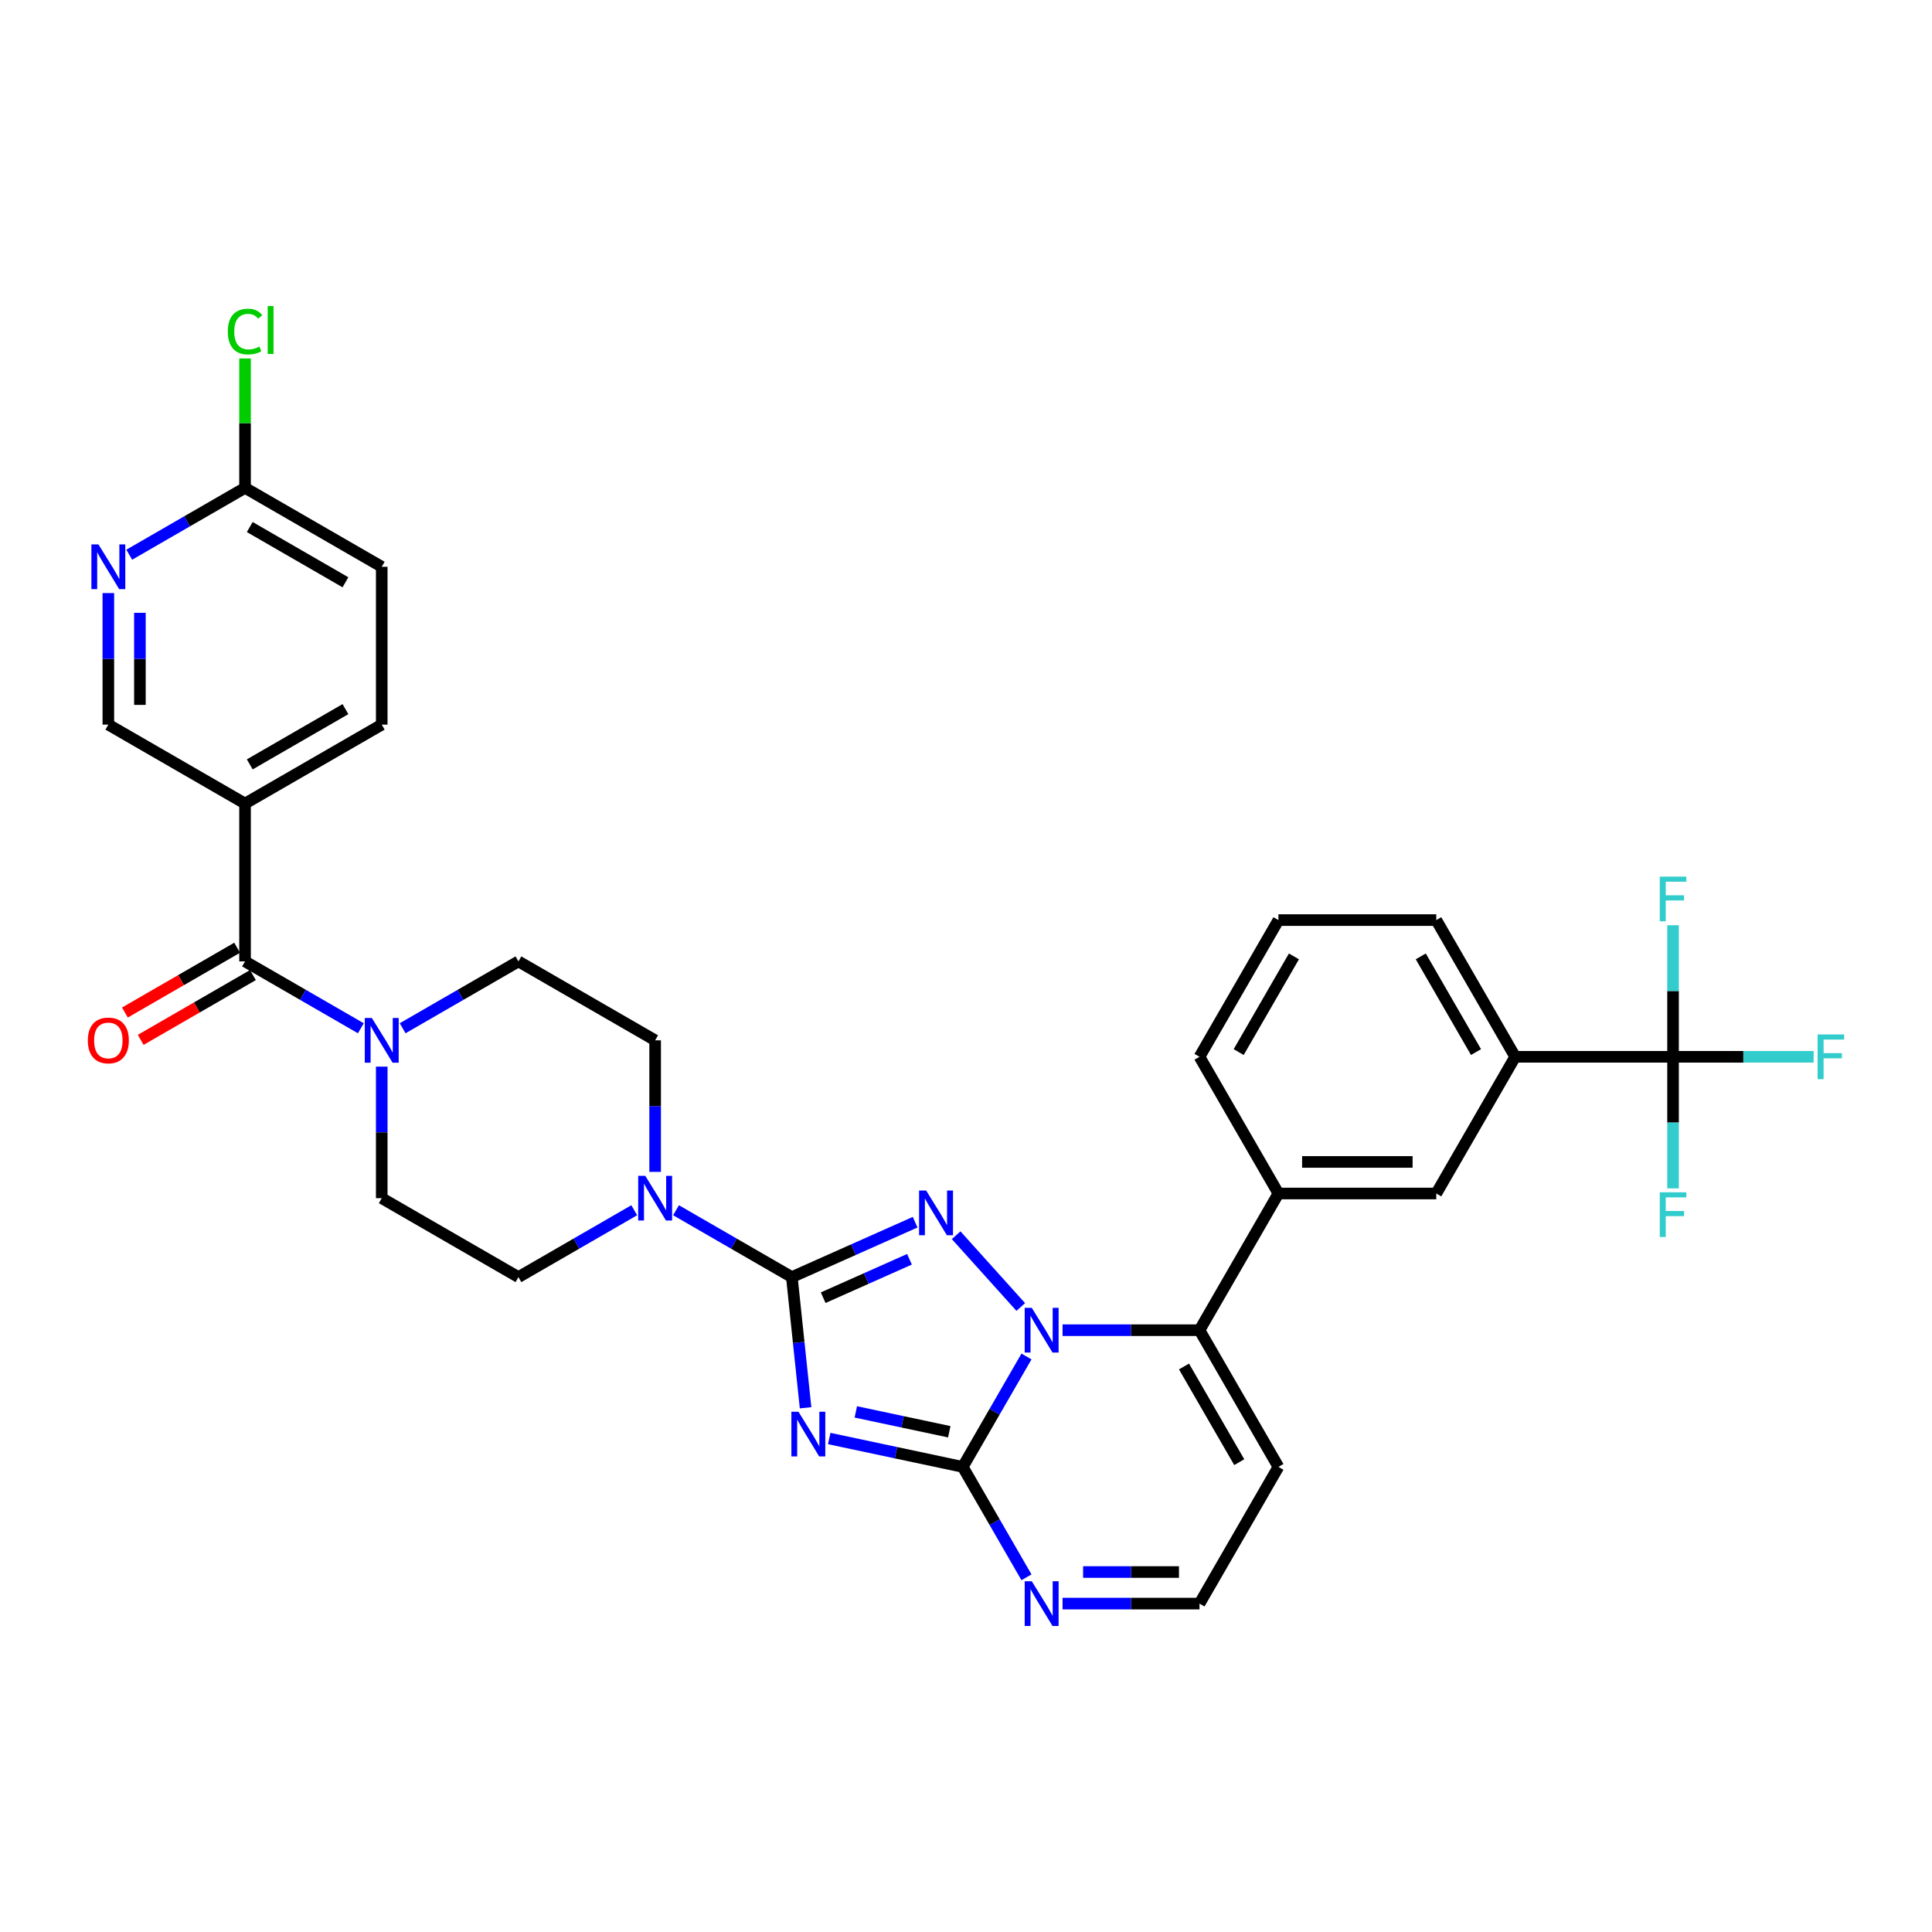 <?xml version='1.0' encoding='iso-8859-1'?>
<svg version='1.1' baseProfile='full'
              xmlns='http://www.w3.org/2000/svg'
                      xmlns:rdkit='http://www.rdkit.org/xml'
                      xmlns:xlink='http://www.w3.org/1999/xlink'
                  xml:space='preserve'
width='1000px' height='1000px' viewBox='0 0 1000 1000'>
<!-- END OF HEADER -->
<rect style='opacity:1.0;fill:#FFFFFF;stroke:none' width='1000' height='1000' x='0' y='0'> </rect>
<path class='bond-0' d='M 126.831,497.62 L 156.8,514.923' style='fill:none;fill-rule:evenodd;stroke:#000000;stroke-width:6px;stroke-linecap:butt;stroke-linejoin:miter;stroke-opacity:1' />
<path class='bond-0' d='M 156.8,514.923 L 186.769,532.225' style='fill:none;fill-rule:evenodd;stroke:#0000FF;stroke-width:6px;stroke-linecap:butt;stroke-linejoin:miter;stroke-opacity:1' />
<path class='bond-1' d='M 122.746,490.545 L 93.7,507.314' style='fill:none;fill-rule:evenodd;stroke:#000000;stroke-width:6px;stroke-linecap:butt;stroke-linejoin:miter;stroke-opacity:1' />
<path class='bond-1' d='M 93.7,507.314 L 64.654,524.084' style='fill:none;fill-rule:evenodd;stroke:#FF0000;stroke-width:6px;stroke-linecap:butt;stroke-linejoin:miter;stroke-opacity:1' />
<path class='bond-1' d='M 130.916,504.696 L 101.87,521.465' style='fill:none;fill-rule:evenodd;stroke:#000000;stroke-width:6px;stroke-linecap:butt;stroke-linejoin:miter;stroke-opacity:1' />
<path class='bond-1' d='M 101.87,521.465 L 72.825,538.235' style='fill:none;fill-rule:evenodd;stroke:#FF0000;stroke-width:6px;stroke-linecap:butt;stroke-linejoin:miter;stroke-opacity:1' />
<path class='bond-2' d='M 126.831,497.62 L 126.831,415.919' style='fill:none;fill-rule:evenodd;stroke:#000000;stroke-width:6px;stroke-linecap:butt;stroke-linejoin:miter;stroke-opacity:1' />
<path class='bond-3' d='M 208.404,532.225 L 238.373,514.923' style='fill:none;fill-rule:evenodd;stroke:#0000FF;stroke-width:6px;stroke-linecap:butt;stroke-linejoin:miter;stroke-opacity:1' />
<path class='bond-3' d='M 238.373,514.923 L 268.342,497.62' style='fill:none;fill-rule:evenodd;stroke:#000000;stroke-width:6px;stroke-linecap:butt;stroke-linejoin:miter;stroke-opacity:1' />
<path class='bond-4' d='M 197.587,552.082 L 197.587,586.127' style='fill:none;fill-rule:evenodd;stroke:#0000FF;stroke-width:6px;stroke-linecap:butt;stroke-linejoin:miter;stroke-opacity:1' />
<path class='bond-4' d='M 197.587,586.127 L 197.587,620.172' style='fill:none;fill-rule:evenodd;stroke:#000000;stroke-width:6px;stroke-linecap:butt;stroke-linejoin:miter;stroke-opacity:1' />
<path class='bond-5' d='M 661.712,759.263 L 620.861,830.019' style='fill:none;fill-rule:evenodd;stroke:#000000;stroke-width:6px;stroke-linecap:butt;stroke-linejoin:miter;stroke-opacity:1' />
<path class='bond-6' d='M 661.712,759.263 L 620.861,688.508' style='fill:none;fill-rule:evenodd;stroke:#000000;stroke-width:6px;stroke-linecap:butt;stroke-linejoin:miter;stroke-opacity:1' />
<path class='bond-6' d='M 641.433,756.82 L 612.837,707.291' style='fill:none;fill-rule:evenodd;stroke:#000000;stroke-width:6px;stroke-linecap:butt;stroke-linejoin:miter;stroke-opacity:1' />
<path class='bond-7' d='M 126.831,415.919 L 197.587,375.068' style='fill:none;fill-rule:evenodd;stroke:#000000;stroke-width:6px;stroke-linecap:butt;stroke-linejoin:miter;stroke-opacity:1' />
<path class='bond-7' d='M 129.274,395.64 L 178.803,367.045' style='fill:none;fill-rule:evenodd;stroke:#000000;stroke-width:6px;stroke-linecap:butt;stroke-linejoin:miter;stroke-opacity:1' />
<path class='bond-8' d='M 126.831,415.919 L 56.076,375.068' style='fill:none;fill-rule:evenodd;stroke:#000000;stroke-width:6px;stroke-linecap:butt;stroke-linejoin:miter;stroke-opacity:1' />
<path class='bond-9' d='M 197.587,375.068 L 197.587,293.367' style='fill:none;fill-rule:evenodd;stroke:#000000;stroke-width:6px;stroke-linecap:butt;stroke-linejoin:miter;stroke-opacity:1' />
<path class='bond-10' d='M 56.076,375.068 L 56.076,341.023' style='fill:none;fill-rule:evenodd;stroke:#000000;stroke-width:6px;stroke-linecap:butt;stroke-linejoin:miter;stroke-opacity:1' />
<path class='bond-10' d='M 56.076,341.023 L 56.076,306.978' style='fill:none;fill-rule:evenodd;stroke:#0000FF;stroke-width:6px;stroke-linecap:butt;stroke-linejoin:miter;stroke-opacity:1' />
<path class='bond-10' d='M 72.416,364.855 L 72.416,341.023' style='fill:none;fill-rule:evenodd;stroke:#000000;stroke-width:6px;stroke-linecap:butt;stroke-linejoin:miter;stroke-opacity:1' />
<path class='bond-10' d='M 72.416,341.023 L 72.416,317.192' style='fill:none;fill-rule:evenodd;stroke:#0000FF;stroke-width:6px;stroke-linecap:butt;stroke-linejoin:miter;stroke-opacity:1' />
<path class='bond-11' d='M 197.587,293.367 L 126.831,252.516' style='fill:none;fill-rule:evenodd;stroke:#000000;stroke-width:6px;stroke-linecap:butt;stroke-linejoin:miter;stroke-opacity:1' />
<path class='bond-11' d='M 178.803,301.39 L 129.274,272.795' style='fill:none;fill-rule:evenodd;stroke:#000000;stroke-width:6px;stroke-linecap:butt;stroke-linejoin:miter;stroke-opacity:1' />
<path class='bond-12' d='M 66.893,287.121 L 96.862,269.819' style='fill:none;fill-rule:evenodd;stroke:#0000FF;stroke-width:6px;stroke-linecap:butt;stroke-linejoin:miter;stroke-opacity:1' />
<path class='bond-12' d='M 96.862,269.819 L 126.831,252.516' style='fill:none;fill-rule:evenodd;stroke:#000000;stroke-width:6px;stroke-linecap:butt;stroke-linejoin:miter;stroke-opacity:1' />
<path class='bond-13' d='M 126.831,252.516 L 126.831,219.035' style='fill:none;fill-rule:evenodd;stroke:#000000;stroke-width:6px;stroke-linecap:butt;stroke-linejoin:miter;stroke-opacity:1' />
<path class='bond-13' d='M 126.831,219.035 L 126.831,185.554' style='fill:none;fill-rule:evenodd;stroke:#00CC00;stroke-width:6px;stroke-linecap:butt;stroke-linejoin:miter;stroke-opacity:1' />
<path class='bond-14' d='M 620.861,830.019 L 585.419,830.019' style='fill:none;fill-rule:evenodd;stroke:#000000;stroke-width:6px;stroke-linecap:butt;stroke-linejoin:miter;stroke-opacity:1' />
<path class='bond-14' d='M 585.419,830.019 L 549.977,830.019' style='fill:none;fill-rule:evenodd;stroke:#0000FF;stroke-width:6px;stroke-linecap:butt;stroke-linejoin:miter;stroke-opacity:1' />
<path class='bond-14' d='M 610.228,813.678 L 585.419,813.678' style='fill:none;fill-rule:evenodd;stroke:#000000;stroke-width:6px;stroke-linecap:butt;stroke-linejoin:miter;stroke-opacity:1' />
<path class='bond-14' d='M 585.419,813.678 L 560.609,813.678' style='fill:none;fill-rule:evenodd;stroke:#0000FF;stroke-width:6px;stroke-linecap:butt;stroke-linejoin:miter;stroke-opacity:1' />
<path class='bond-15' d='M 531.301,816.407 L 514.805,787.835' style='fill:none;fill-rule:evenodd;stroke:#0000FF;stroke-width:6px;stroke-linecap:butt;stroke-linejoin:miter;stroke-opacity:1' />
<path class='bond-15' d='M 514.805,787.835 L 498.309,759.263' style='fill:none;fill-rule:evenodd;stroke:#000000;stroke-width:6px;stroke-linecap:butt;stroke-linejoin:miter;stroke-opacity:1' />
<path class='bond-16' d='M 498.309,759.263 L 514.805,730.691' style='fill:none;fill-rule:evenodd;stroke:#000000;stroke-width:6px;stroke-linecap:butt;stroke-linejoin:miter;stroke-opacity:1' />
<path class='bond-16' d='M 514.805,730.691 L 531.301,702.119' style='fill:none;fill-rule:evenodd;stroke:#0000FF;stroke-width:6px;stroke-linecap:butt;stroke-linejoin:miter;stroke-opacity:1' />
<path class='bond-17' d='M 498.309,759.263 L 463.76,751.919' style='fill:none;fill-rule:evenodd;stroke:#000000;stroke-width:6px;stroke-linecap:butt;stroke-linejoin:miter;stroke-opacity:1' />
<path class='bond-17' d='M 463.76,751.919 L 429.21,744.576' style='fill:none;fill-rule:evenodd;stroke:#0000FF;stroke-width:6px;stroke-linecap:butt;stroke-linejoin:miter;stroke-opacity:1' />
<path class='bond-17' d='M 491.341,741.077 L 467.157,735.936' style='fill:none;fill-rule:evenodd;stroke:#000000;stroke-width:6px;stroke-linecap:butt;stroke-linejoin:miter;stroke-opacity:1' />
<path class='bond-17' d='M 467.157,735.936 L 442.972,730.796' style='fill:none;fill-rule:evenodd;stroke:#0000FF;stroke-width:6px;stroke-linecap:butt;stroke-linejoin:miter;stroke-opacity:1' />
<path class='bond-18' d='M 549.977,688.508 L 585.419,688.508' style='fill:none;fill-rule:evenodd;stroke:#0000FF;stroke-width:6px;stroke-linecap:butt;stroke-linejoin:miter;stroke-opacity:1' />
<path class='bond-18' d='M 585.419,688.508 L 620.861,688.508' style='fill:none;fill-rule:evenodd;stroke:#000000;stroke-width:6px;stroke-linecap:butt;stroke-linejoin:miter;stroke-opacity:1' />
<path class='bond-19' d='M 528.342,676.494 L 494.904,639.357' style='fill:none;fill-rule:evenodd;stroke:#0000FF;stroke-width:6px;stroke-linecap:butt;stroke-linejoin:miter;stroke-opacity:1' />
<path class='bond-20' d='M 620.861,688.508 L 661.712,617.752' style='fill:none;fill-rule:evenodd;stroke:#000000;stroke-width:6px;stroke-linecap:butt;stroke-linejoin:miter;stroke-opacity:1' />
<path class='bond-21' d='M 416.962,728.665 L 413.408,694.844' style='fill:none;fill-rule:evenodd;stroke:#0000FF;stroke-width:6px;stroke-linecap:butt;stroke-linejoin:miter;stroke-opacity:1' />
<path class='bond-21' d='M 413.408,694.844 L 409.853,661.023' style='fill:none;fill-rule:evenodd;stroke:#000000;stroke-width:6px;stroke-linecap:butt;stroke-linejoin:miter;stroke-opacity:1' />
<path class='bond-22' d='M 409.853,661.023 L 441.763,646.815' style='fill:none;fill-rule:evenodd;stroke:#000000;stroke-width:6px;stroke-linecap:butt;stroke-linejoin:miter;stroke-opacity:1' />
<path class='bond-22' d='M 441.763,646.815 L 473.673,632.608' style='fill:none;fill-rule:evenodd;stroke:#0000FF;stroke-width:6px;stroke-linecap:butt;stroke-linejoin:miter;stroke-opacity:1' />
<path class='bond-22' d='M 426.072,671.688 L 448.409,661.743' style='fill:none;fill-rule:evenodd;stroke:#000000;stroke-width:6px;stroke-linecap:butt;stroke-linejoin:miter;stroke-opacity:1' />
<path class='bond-22' d='M 448.409,661.743 L 470.747,651.798' style='fill:none;fill-rule:evenodd;stroke:#0000FF;stroke-width:6px;stroke-linecap:butt;stroke-linejoin:miter;stroke-opacity:1' />
<path class='bond-23' d='M 409.853,661.023 L 379.884,643.72' style='fill:none;fill-rule:evenodd;stroke:#000000;stroke-width:6px;stroke-linecap:butt;stroke-linejoin:miter;stroke-opacity:1' />
<path class='bond-23' d='M 379.884,643.72 L 349.915,626.417' style='fill:none;fill-rule:evenodd;stroke:#0000FF;stroke-width:6px;stroke-linecap:butt;stroke-linejoin:miter;stroke-opacity:1' />
<path class='bond-24' d='M 339.097,606.561 L 339.097,572.516' style='fill:none;fill-rule:evenodd;stroke:#0000FF;stroke-width:6px;stroke-linecap:butt;stroke-linejoin:miter;stroke-opacity:1' />
<path class='bond-24' d='M 339.097,572.516 L 339.097,538.471' style='fill:none;fill-rule:evenodd;stroke:#000000;stroke-width:6px;stroke-linecap:butt;stroke-linejoin:miter;stroke-opacity:1' />
<path class='bond-25' d='M 328.28,626.417 L 298.311,643.72' style='fill:none;fill-rule:evenodd;stroke:#0000FF;stroke-width:6px;stroke-linecap:butt;stroke-linejoin:miter;stroke-opacity:1' />
<path class='bond-25' d='M 298.311,643.72 L 268.342,661.023' style='fill:none;fill-rule:evenodd;stroke:#000000;stroke-width:6px;stroke-linecap:butt;stroke-linejoin:miter;stroke-opacity:1' />
<path class='bond-26' d='M 661.712,617.752 L 743.413,617.752' style='fill:none;fill-rule:evenodd;stroke:#000000;stroke-width:6px;stroke-linecap:butt;stroke-linejoin:miter;stroke-opacity:1' />
<path class='bond-26' d='M 673.967,601.412 L 731.158,601.412' style='fill:none;fill-rule:evenodd;stroke:#000000;stroke-width:6px;stroke-linecap:butt;stroke-linejoin:miter;stroke-opacity:1' />
<path class='bond-27' d='M 661.712,617.752 L 620.861,546.997' style='fill:none;fill-rule:evenodd;stroke:#000000;stroke-width:6px;stroke-linecap:butt;stroke-linejoin:miter;stroke-opacity:1' />
<path class='bond-28' d='M 339.097,538.471 L 268.342,497.62' style='fill:none;fill-rule:evenodd;stroke:#000000;stroke-width:6px;stroke-linecap:butt;stroke-linejoin:miter;stroke-opacity:1' />
<path class='bond-29' d='M 197.587,620.172 L 268.342,661.023' style='fill:none;fill-rule:evenodd;stroke:#000000;stroke-width:6px;stroke-linecap:butt;stroke-linejoin:miter;stroke-opacity:1' />
<path class='bond-30' d='M 743.413,617.752 L 784.264,546.997' style='fill:none;fill-rule:evenodd;stroke:#000000;stroke-width:6px;stroke-linecap:butt;stroke-linejoin:miter;stroke-opacity:1' />
<path class='bond-31' d='M 784.264,546.997 L 743.413,476.241' style='fill:none;fill-rule:evenodd;stroke:#000000;stroke-width:6px;stroke-linecap:butt;stroke-linejoin:miter;stroke-opacity:1' />
<path class='bond-31' d='M 763.985,544.554 L 735.389,495.025' style='fill:none;fill-rule:evenodd;stroke:#000000;stroke-width:6px;stroke-linecap:butt;stroke-linejoin:miter;stroke-opacity:1' />
<path class='bond-32' d='M 784.264,546.997 L 865.965,546.997' style='fill:none;fill-rule:evenodd;stroke:#000000;stroke-width:6px;stroke-linecap:butt;stroke-linejoin:miter;stroke-opacity:1' />
<path class='bond-33' d='M 743.413,476.241 L 661.712,476.241' style='fill:none;fill-rule:evenodd;stroke:#000000;stroke-width:6px;stroke-linecap:butt;stroke-linejoin:miter;stroke-opacity:1' />
<path class='bond-34' d='M 661.712,476.241 L 620.861,546.997' style='fill:none;fill-rule:evenodd;stroke:#000000;stroke-width:6px;stroke-linecap:butt;stroke-linejoin:miter;stroke-opacity:1' />
<path class='bond-34' d='M 669.735,495.025 L 641.14,544.554' style='fill:none;fill-rule:evenodd;stroke:#000000;stroke-width:6px;stroke-linecap:butt;stroke-linejoin:miter;stroke-opacity:1' />
<path class='bond-35' d='M 865.965,546.997 L 902.355,546.997' style='fill:none;fill-rule:evenodd;stroke:#000000;stroke-width:6px;stroke-linecap:butt;stroke-linejoin:miter;stroke-opacity:1' />
<path class='bond-35' d='M 902.355,546.997 L 938.744,546.997' style='fill:none;fill-rule:evenodd;stroke:#33CCCC;stroke-width:6px;stroke-linecap:butt;stroke-linejoin:miter;stroke-opacity:1' />
<path class='bond-36' d='M 865.965,546.997 L 865.965,581.042' style='fill:none;fill-rule:evenodd;stroke:#000000;stroke-width:6px;stroke-linecap:butt;stroke-linejoin:miter;stroke-opacity:1' />
<path class='bond-36' d='M 865.965,581.042 L 865.965,615.087' style='fill:none;fill-rule:evenodd;stroke:#33CCCC;stroke-width:6px;stroke-linecap:butt;stroke-linejoin:miter;stroke-opacity:1' />
<path class='bond-37' d='M 865.965,546.997 L 865.965,512.952' style='fill:none;fill-rule:evenodd;stroke:#000000;stroke-width:6px;stroke-linecap:butt;stroke-linejoin:miter;stroke-opacity:1' />
<path class='bond-37' d='M 865.965,512.952 L 865.965,478.907' style='fill:none;fill-rule:evenodd;stroke:#33CCCC;stroke-width:6px;stroke-linecap:butt;stroke-linejoin:miter;stroke-opacity:1' />
<path  class='atom-1' d='M 192.472 526.902
L 200.054 539.157
Q 200.806 540.366, 202.015 542.556
Q 203.224 544.745, 203.289 544.876
L 203.289 526.902
L 206.361 526.902
L 206.361 550.04
L 203.191 550.04
L 195.054 536.641
Q 194.106 535.072, 193.093 533.275
Q 192.113 531.477, 191.818 530.922
L 191.818 550.04
L 188.812 550.04
L 188.812 526.902
L 192.472 526.902
' fill='#0000FF'/>
<path  class='atom-2' d='M 45.455 538.536
Q 45.455 532.98, 48.2 529.876
Q 50.945 526.771, 56.076 526.771
Q 61.207 526.771, 63.952 529.876
Q 66.697 532.98, 66.697 538.536
Q 66.697 544.157, 63.919 547.36
Q 61.141 550.53, 56.076 550.53
Q 50.978 550.53, 48.2 547.36
Q 45.455 544.19, 45.455 538.536
M 56.076 547.915
Q 59.605 547.915, 61.501 545.562
Q 63.429 543.177, 63.429 538.536
Q 63.429 533.994, 61.501 531.706
Q 59.605 529.386, 56.076 529.386
Q 52.546 529.386, 50.618 531.673
Q 48.723 533.961, 48.723 538.536
Q 48.723 543.209, 50.618 545.562
Q 52.546 547.915, 56.076 547.915
' fill='#FF0000'/>
<path  class='atom-8' d='M 50.961 281.798
L 58.543 294.053
Q 59.295 295.262, 60.504 297.452
Q 61.713 299.641, 61.779 299.772
L 61.779 281.798
L 64.85 281.798
L 64.85 304.936
L 61.68 304.936
L 53.543 291.537
Q 52.595 289.968, 51.582 288.171
Q 50.602 286.373, 50.308 285.818
L 50.308 304.936
L 47.301 304.936
L 47.301 281.798
L 50.961 281.798
' fill='#0000FF'/>
<path  class='atom-10' d='M 117.909 171.615
Q 117.909 165.864, 120.589 162.857
Q 123.302 159.818, 128.432 159.818
Q 133.204 159.818, 135.753 163.184
L 133.596 164.949
Q 131.733 162.498, 128.432 162.498
Q 124.936 162.498, 123.073 164.851
Q 121.243 167.171, 121.243 171.615
Q 121.243 176.191, 123.138 178.544
Q 125.066 180.897, 128.792 180.897
Q 131.341 180.897, 134.315 179.361
L 135.23 181.812
Q 134.021 182.596, 132.191 183.054
Q 130.361 183.511, 128.334 183.511
Q 123.302 183.511, 120.589 180.439
Q 117.909 177.367, 117.909 171.615
' fill='#00CC00'/>
<path  class='atom-10' d='M 138.563 158.413
L 141.57 158.413
L 141.57 183.217
L 138.563 183.217
L 138.563 158.413
' fill='#00CC00'/>
<path  class='atom-12' d='M 534.045 818.45
L 541.627 830.705
Q 542.379 831.914, 543.588 834.104
Q 544.797 836.293, 544.862 836.424
L 544.862 818.45
L 547.934 818.45
L 547.934 841.587
L 544.764 841.587
L 536.627 828.188
Q 535.679 826.62, 534.666 824.822
Q 533.686 823.025, 533.391 822.469
L 533.391 841.587
L 530.385 841.587
L 530.385 818.45
L 534.045 818.45
' fill='#0000FF'/>
<path  class='atom-14' d='M 534.045 676.939
L 541.627 689.194
Q 542.379 690.403, 543.588 692.593
Q 544.797 694.782, 544.862 694.913
L 544.862 676.939
L 547.934 676.939
L 547.934 700.077
L 544.764 700.077
L 536.627 686.678
Q 535.679 685.109, 534.666 683.312
Q 533.686 681.514, 533.391 680.959
L 533.391 700.077
L 530.385 700.077
L 530.385 676.939
L 534.045 676.939
' fill='#0000FF'/>
<path  class='atom-16' d='M 413.278 730.708
L 420.86 742.963
Q 421.612 744.172, 422.821 746.362
Q 424.03 748.551, 424.096 748.682
L 424.096 730.708
L 427.168 730.708
L 427.168 753.845
L 423.998 753.845
L 415.86 740.446
Q 414.912 738.878, 413.899 737.08
Q 412.919 735.283, 412.625 734.727
L 412.625 753.845
L 409.618 753.845
L 409.618 730.708
L 413.278 730.708
' fill='#0000FF'/>
<path  class='atom-18' d='M 479.376 616.223
L 486.958 628.478
Q 487.71 629.687, 488.919 631.877
Q 490.128 634.066, 490.193 634.197
L 490.193 616.223
L 493.265 616.223
L 493.265 639.361
L 490.095 639.361
L 481.958 625.962
Q 481.01 624.393, 479.997 622.596
Q 479.017 620.798, 478.723 620.243
L 478.723 639.361
L 475.716 639.361
L 475.716 616.223
L 479.376 616.223
' fill='#0000FF'/>
<path  class='atom-19' d='M 333.983 608.603
L 341.565 620.858
Q 342.316 622.068, 343.526 624.257
Q 344.735 626.447, 344.8 626.577
L 344.8 608.603
L 347.872 608.603
L 347.872 631.741
L 344.702 631.741
L 336.565 618.342
Q 335.617 616.773, 334.604 614.976
Q 333.623 613.178, 333.329 612.623
L 333.329 631.741
L 330.323 631.741
L 330.323 608.603
L 333.983 608.603
' fill='#0000FF'/>
<path  class='atom-31' d='M 940.787 535.428
L 954.545 535.428
L 954.545 538.075
L 943.892 538.075
L 943.892 545.101
L 953.369 545.101
L 953.369 547.781
L 943.892 547.781
L 943.892 558.566
L 940.787 558.566
L 940.787 535.428
' fill='#33CCCC'/>
<path  class='atom-32' d='M 859.086 617.129
L 872.844 617.129
L 872.844 619.776
L 862.19 619.776
L 862.19 626.803
L 871.668 626.803
L 871.668 629.483
L 862.19 629.483
L 862.19 640.267
L 859.086 640.267
L 859.086 617.129
' fill='#33CCCC'/>
<path  class='atom-33' d='M 859.086 453.727
L 872.844 453.727
L 872.844 456.374
L 862.19 456.374
L 862.19 463.4
L 871.668 463.4
L 871.668 466.08
L 862.19 466.08
L 862.19 476.864
L 859.086 476.864
L 859.086 453.727
' fill='#33CCCC'/>
</svg>
